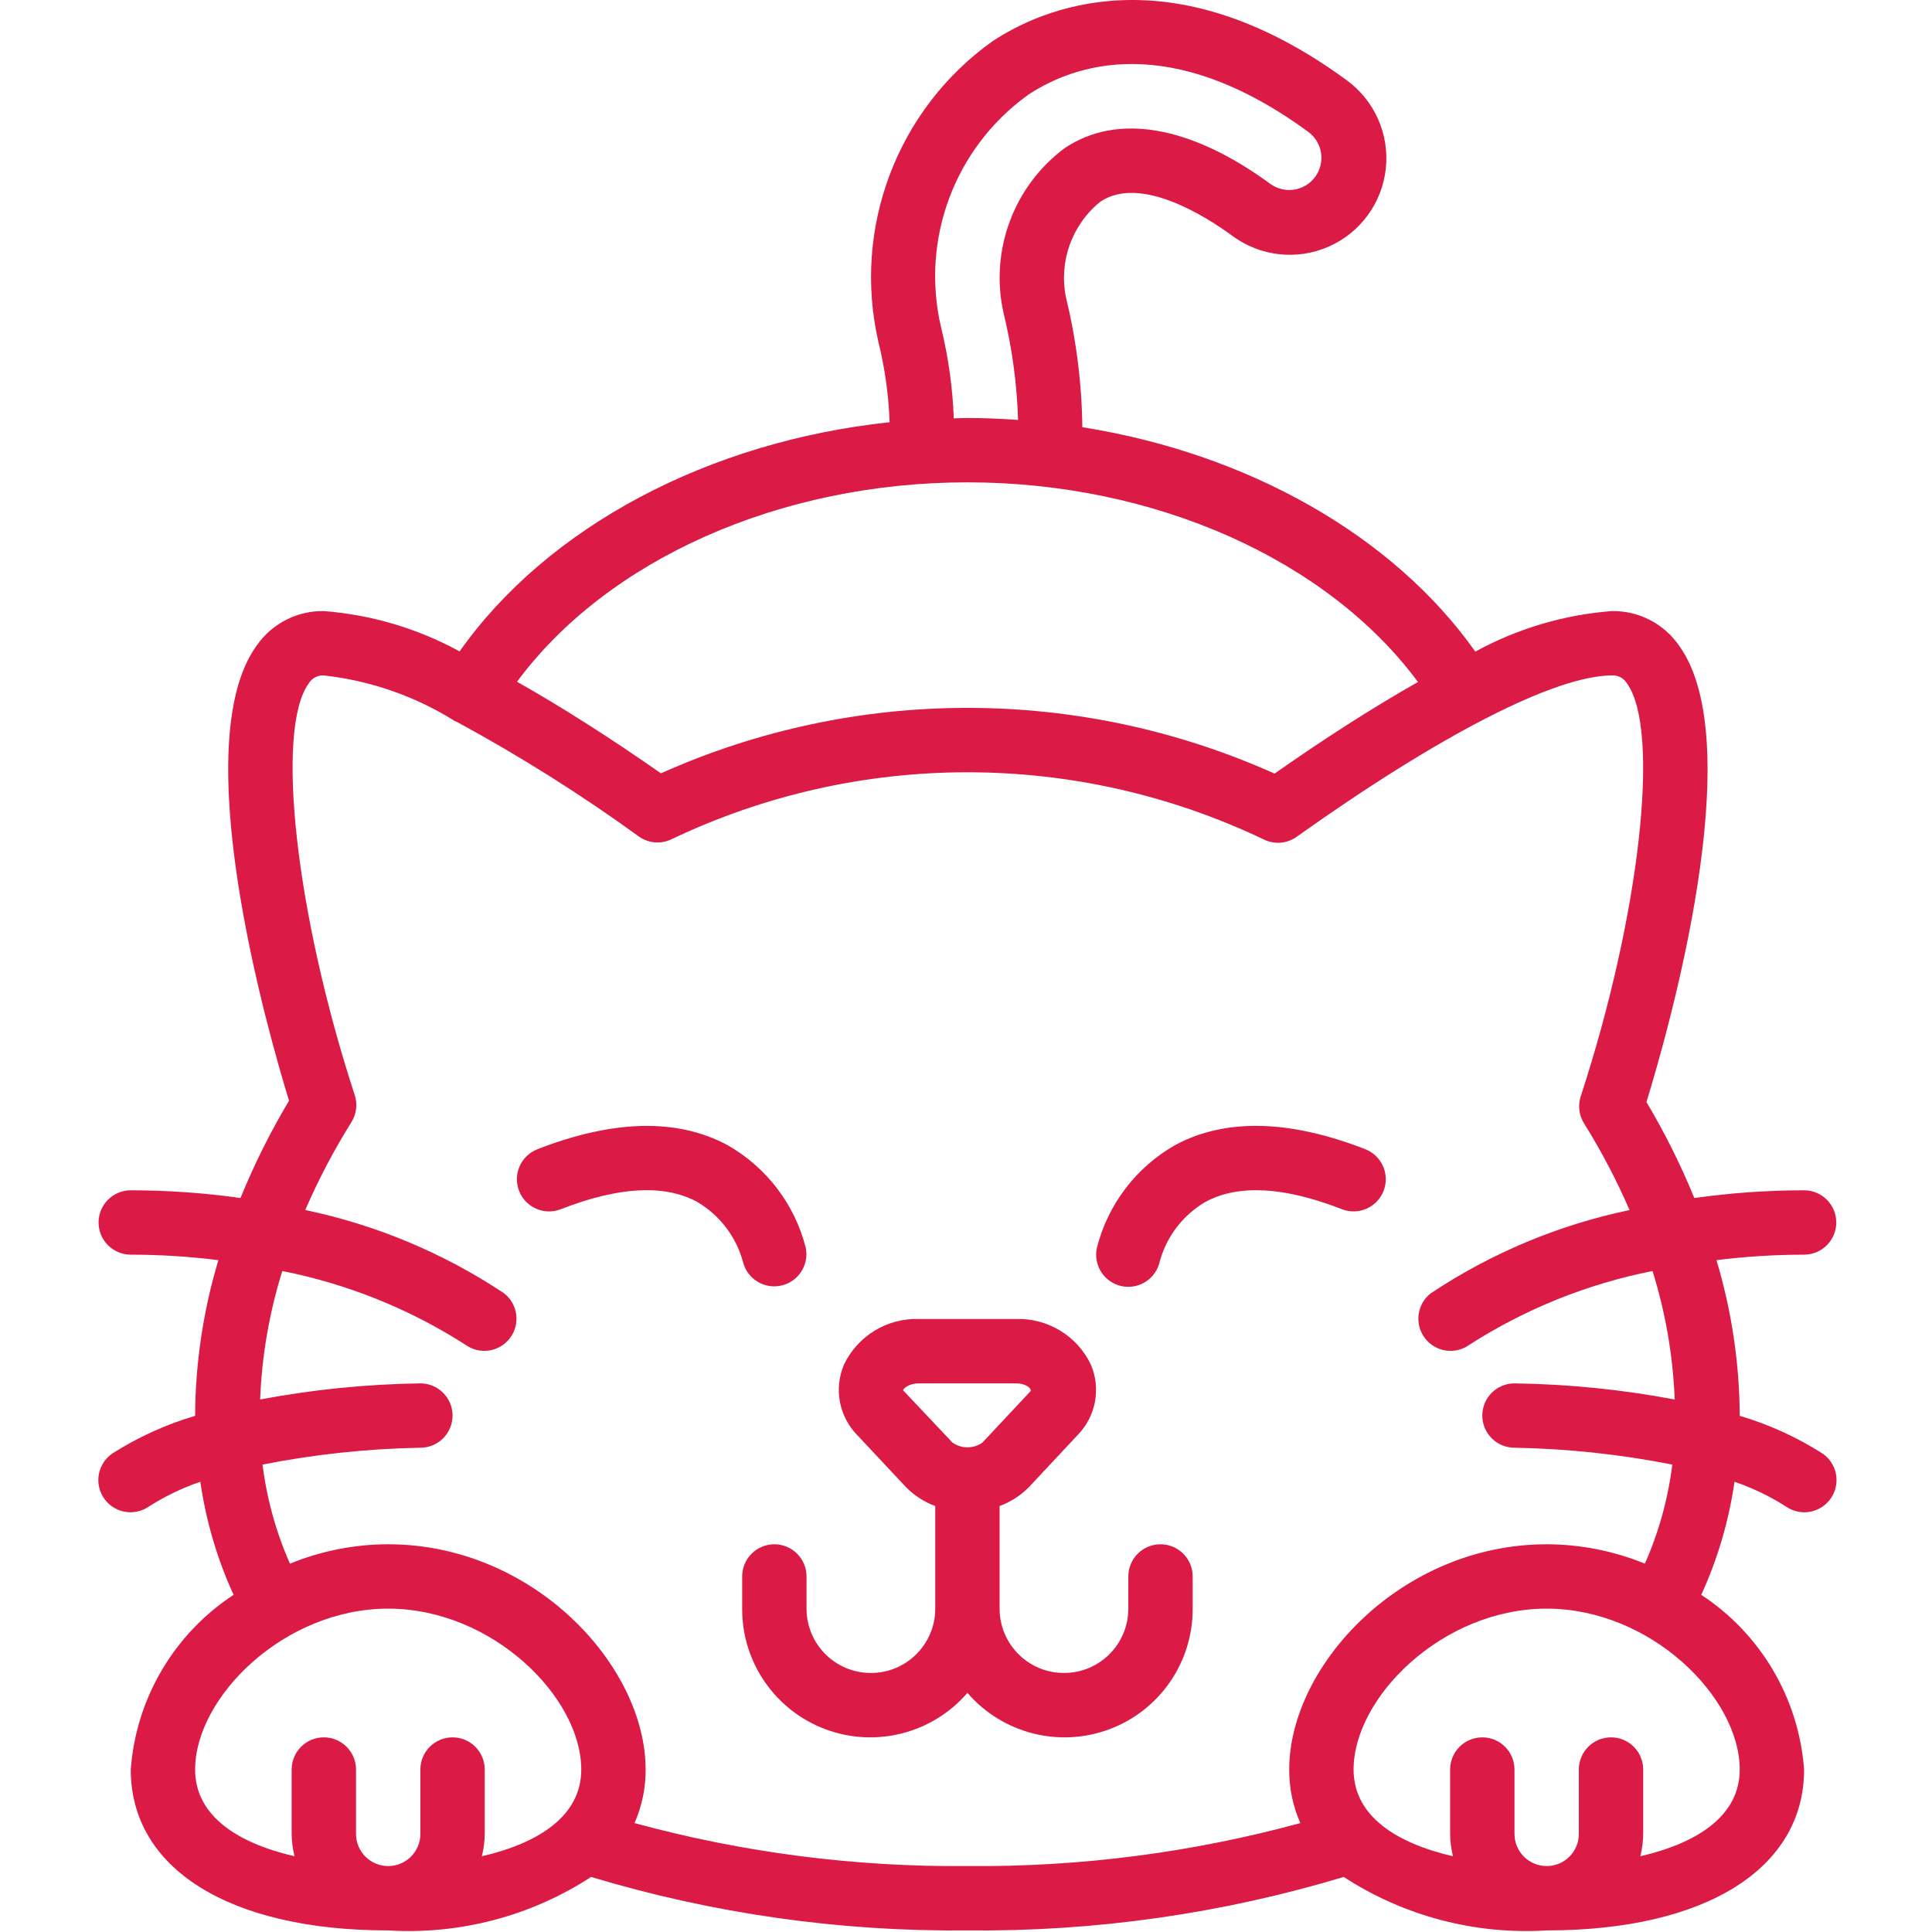 <?xml version="1.0" encoding="utf-8"?>
<svg xmlns="http://www.w3.org/2000/svg" fill="none" height="683" viewBox="0 0 683 683" width="683">
<g clip-path="url(#clip0_422_81)">
<path d="M273.744 545.931C267.464 545.931 262.371 551.024 262.371 557.309V568.682C262.288 587.659 274.041 604.672 291.809 611.317C309.583 617.962 329.616 612.832 342.005 598.465C354.394 612.832 374.422 617.962 392.196 611.317C409.969 604.672 421.717 587.659 421.634 568.682V557.309C421.634 551.024 416.541 545.931 410.261 545.931C403.975 545.931 398.882 551.024 398.882 557.309V568.682C398.882 581.248 388.696 591.434 376.13 591.434C363.564 591.434 353.378 581.248 353.378 568.682V532.417C357.383 530.943 361.002 528.574 363.96 525.496L380.989 507.29C387.436 500.687 389.269 490.85 385.624 482.367C380.749 472.207 370.319 465.895 359.055 466.296H324.95C313.686 465.895 303.261 472.207 298.387 482.367C294.746 490.845 296.569 500.682 303.011 507.29L320.06 525.496C323.013 528.574 326.627 530.943 330.627 532.417V568.682C330.627 581.248 320.441 591.434 307.875 591.434C295.309 591.434 285.123 581.248 285.123 568.682V557.309C285.123 551.024 280.03 545.931 273.744 545.931ZM319.238 491.47C319.373 490.939 321.076 489.048 324.95 489.048H359.055C362.934 489.048 364.632 490.939 364.377 491.741L347.348 509.941C344.161 512.243 339.86 512.243 336.673 509.941L319.238 491.47Z" fill="#DB1B46"/>
<path d="M198.26 427.479C218.507 419.564 234.62 418.626 246.186 424.74C254.252 429.385 260.168 437.025 262.636 446.002C264.069 452.033 270.062 455.808 276.119 454.491C282.175 453.179 286.065 447.252 284.868 441.175C280.983 425.792 270.989 412.658 257.195 404.826C239.494 395.302 216.888 395.791 189.97 406.284C184.117 408.576 181.226 415.174 183.513 421.027C185.804 426.88 192.402 429.77 198.26 427.479Z" fill="#DB1B46"/>
<path d="M396.508 454.673C399.455 455.298 402.538 454.731 405.069 453.09C407.6 451.445 409.376 448.862 410.006 445.914C412.438 437.035 418.265 429.474 426.222 424.855C437.788 418.621 453.989 419.517 474.371 427.469C480.225 429.76 486.828 426.87 489.114 421.017C491.405 415.164 488.515 408.56 482.662 406.274C455.754 395.776 433.143 395.286 415.437 404.811C401.642 412.648 391.644 425.782 387.764 441.165C387.129 444.113 387.696 447.195 389.332 449.732C390.972 452.262 393.555 454.043 396.508 454.673Z" fill="#DB1B46"/>
<path d="M46.225 443.545C56.578 443.555 66.925 444.206 77.2 445.487C71.852 463.313 69.081 481.815 68.977 500.427V500.526C58.724 503.552 48.944 507.994 39.914 513.712C36.492 515.951 34.534 519.851 34.784 523.934C35.034 528.017 37.456 531.647 41.127 533.448C44.798 535.25 49.152 534.943 52.537 532.646C58.255 528.991 64.395 526.033 70.821 523.835C72.815 537.651 76.773 551.112 82.579 563.809C61.515 577.619 48.079 600.444 46.225 625.565C46.225 660.649 81.095 682.442 137.233 682.442C162.552 683.999 187.705 677.37 208.967 663.539C252.107 676.526 296.96 682.901 342.005 682.442C387.051 682.901 431.903 676.526 475.038 663.539C496.3 677.37 521.453 683.999 546.772 682.442C602.91 682.442 637.78 660.649 637.78 625.565C635.931 600.444 622.49 577.619 601.426 563.809C607.232 551.112 611.19 537.651 613.184 523.835C619.61 526.033 625.75 528.991 631.473 532.646C634.853 534.943 639.207 535.25 642.878 533.448C646.549 531.647 648.971 528.017 649.226 523.934C649.476 519.851 647.518 515.951 644.091 513.712C635.061 507.994 625.282 503.552 615.028 500.526V500.427C614.929 481.815 612.158 463.313 606.805 445.487C617.08 444.206 627.427 443.56 637.78 443.545C644.065 443.545 649.158 438.452 649.158 432.171C649.158 425.886 644.065 420.793 637.78 420.793C624.797 420.798 611.83 421.715 598.973 423.532C594.192 411.81 588.532 400.463 582.048 389.589C589.532 365.296 618.85 263.087 593.578 228.232C588.209 220.458 579.314 215.88 569.868 216.026C552.927 217.317 536.456 222.202 521.552 230.357C492.447 189.217 441.126 160.315 382.629 151.03C382.437 135.532 380.489 120.108 376.828 105.042C374.276 92.419 378.958 79.421 388.972 71.318C403.163 61.757 426.337 76.552 435.632 83.347C445.474 90.654 458.473 92.122 469.695 87.196C480.917 82.275 488.64 71.708 489.921 59.517C491.207 47.332 485.854 35.391 475.907 28.236C413.469 -17.461 367.731 3.416 350.889 14.56C317.123 38.64 301.209 80.712 310.588 121.113C312.848 130.34 314.16 139.771 314.494 149.265C250.56 156.045 193.683 186.114 162.479 230.279C147.669 222.186 131.307 217.328 114.481 216.026C105.019 215.88 96.103 220.468 90.719 228.248C65.545 262.957 94.718 364.869 102.181 389.126C95.598 400.14 89.86 411.638 85.017 423.522C72.164 421.709 59.203 420.798 46.225 420.793C39.94 420.793 34.847 425.886 34.847 432.171C34.847 438.452 39.94 443.545 46.225 443.545ZM68.977 625.565C68.977 599.96 100.473 568.683 137.233 568.683C173.993 568.683 205.489 599.96 205.489 625.565C205.489 642.125 190.189 651.634 170.343 656.227C170.994 653.639 171.337 650.983 171.363 648.317V625.565C171.363 619.28 166.27 614.187 159.985 614.187C153.704 614.187 148.611 619.28 148.611 625.565V648.317C148.611 654.597 143.518 659.69 137.233 659.69C130.953 659.69 125.854 654.597 125.854 648.317V625.565C125.854 619.28 120.761 614.187 114.481 614.187C108.195 614.187 103.102 619.28 103.102 625.565V648.317C103.128 650.983 103.472 653.639 104.123 656.227C84.277 651.634 68.977 642.125 68.977 625.565ZM615.028 625.565C615.028 642.125 599.728 651.634 579.887 656.227C580.533 653.639 580.877 650.983 580.903 648.317V625.565C580.903 619.28 575.81 614.187 569.524 614.187C563.244 614.187 558.151 619.28 558.151 625.565V648.317C558.151 654.597 553.058 659.69 546.772 659.69C540.492 659.69 535.399 654.597 535.399 648.317V625.565C535.399 619.28 530.306 614.187 524.02 614.187C517.74 614.187 512.647 619.28 512.647 625.565V648.317C512.673 650.983 513.011 653.639 513.662 656.227C493.816 651.634 478.516 642.125 478.516 625.565C478.516 599.96 510.012 568.683 546.772 568.683C583.532 568.683 615.028 599.97 615.028 625.565ZM332.684 115.697C325.377 84.576 337.553 52.117 363.523 33.485C379.422 22.971 413.391 10.676 462.477 46.603C465.758 49.003 467.513 52.966 467.075 57.013C466.643 61.054 464.081 64.553 460.363 66.199C456.65 67.844 452.333 67.376 449.052 64.98C420.801 44.322 394.961 39.869 376.307 52.414C358.362 65.845 349.921 88.529 354.722 110.422C357.779 122.883 359.513 135.631 359.909 148.452C353.977 148.046 348.02 147.765 342.005 147.765C340.391 147.765 338.797 147.874 337.188 147.906C336.777 137.043 335.267 126.253 332.684 115.697ZM342.005 170.517C408.324 170.517 469.315 197.904 501.284 241.106C486.036 249.735 469.211 260.42 450.578 273.481C381.588 242.538 302.678 242.501 233.662 273.382C214.935 260.316 198.047 249.63 182.773 241.012C214.659 197.867 275.624 170.517 342.005 170.517ZM125.401 387.121C104.55 323.271 97.249 258.004 109.133 241.611C110.252 239.741 112.309 238.653 114.481 238.778C130.713 240.58 146.341 245.969 160.23 254.552C160.328 254.614 160.375 254.713 160.474 254.775C160.844 254.958 161.224 255.119 161.61 255.26C183.888 267.341 205.353 280.86 225.871 295.728C229.219 298.102 233.583 298.488 237.291 296.733C303.584 265.071 380.645 265.107 446.906 296.832C450.63 298.608 455.025 298.227 458.384 295.827C509.335 259.572 549.975 238.778 569.868 238.778C572.013 238.658 574.049 239.741 575.153 241.585C587.1 258.061 579.767 323.547 558.822 387.563C557.771 390.771 558.198 394.276 559.989 397.135C566.103 406.941 571.477 417.184 576.08 427.776C551.001 433.015 527.15 443.003 505.82 457.199C500.919 461.001 499.972 468.026 503.685 472.994C507.398 477.962 514.407 479.04 519.438 475.415C539.2 462.735 561.171 453.887 584.204 449.33C588.802 464.057 591.438 479.331 592.042 494.751C573.357 491.225 554.406 489.319 535.399 489.049C529.113 489.049 524.02 494.142 524.02 500.427C524.02 506.707 529.113 511.8 535.399 511.8C554.136 512.134 572.81 514.128 591.193 517.758C589.688 529.845 586.423 541.645 581.501 552.789C570.477 548.28 558.682 545.952 546.772 545.931C495.514 545.931 455.765 588.737 455.765 625.565C455.723 632.08 457.061 638.532 459.686 644.5C421.343 654.941 381.744 660.055 342.005 659.69C302.266 660.055 262.668 654.941 224.319 644.5C226.944 638.532 228.282 632.08 228.24 625.565C228.24 588.737 188.491 545.931 137.233 545.931C125.323 545.952 113.528 548.28 102.504 552.789C97.582 541.645 94.317 529.845 92.812 517.758C111.2 514.128 129.869 512.134 148.611 511.8C154.892 511.8 159.985 506.707 159.985 500.427C159.985 494.142 154.892 489.049 148.611 489.049C129.599 489.319 110.643 491.225 91.963 494.751C92.562 479.336 95.197 464.063 99.796 449.336C122.829 453.887 144.8 462.735 164.562 475.415C169.593 479.034 176.602 477.962 180.315 472.994C184.033 468.031 183.086 461.001 178.185 457.199C156.85 442.998 132.999 433.01 107.909 427.771C112.57 417.017 118.027 406.623 124.24 396.687C126.026 393.828 126.453 390.323 125.401 387.121Z" fill="#DB1B46"/>
</g>
<defs>
<clipPath id="clip0_422_81">
<rect fill="white" height="682.667" width="682.667"/>
</clipPath>
</defs>
</svg>